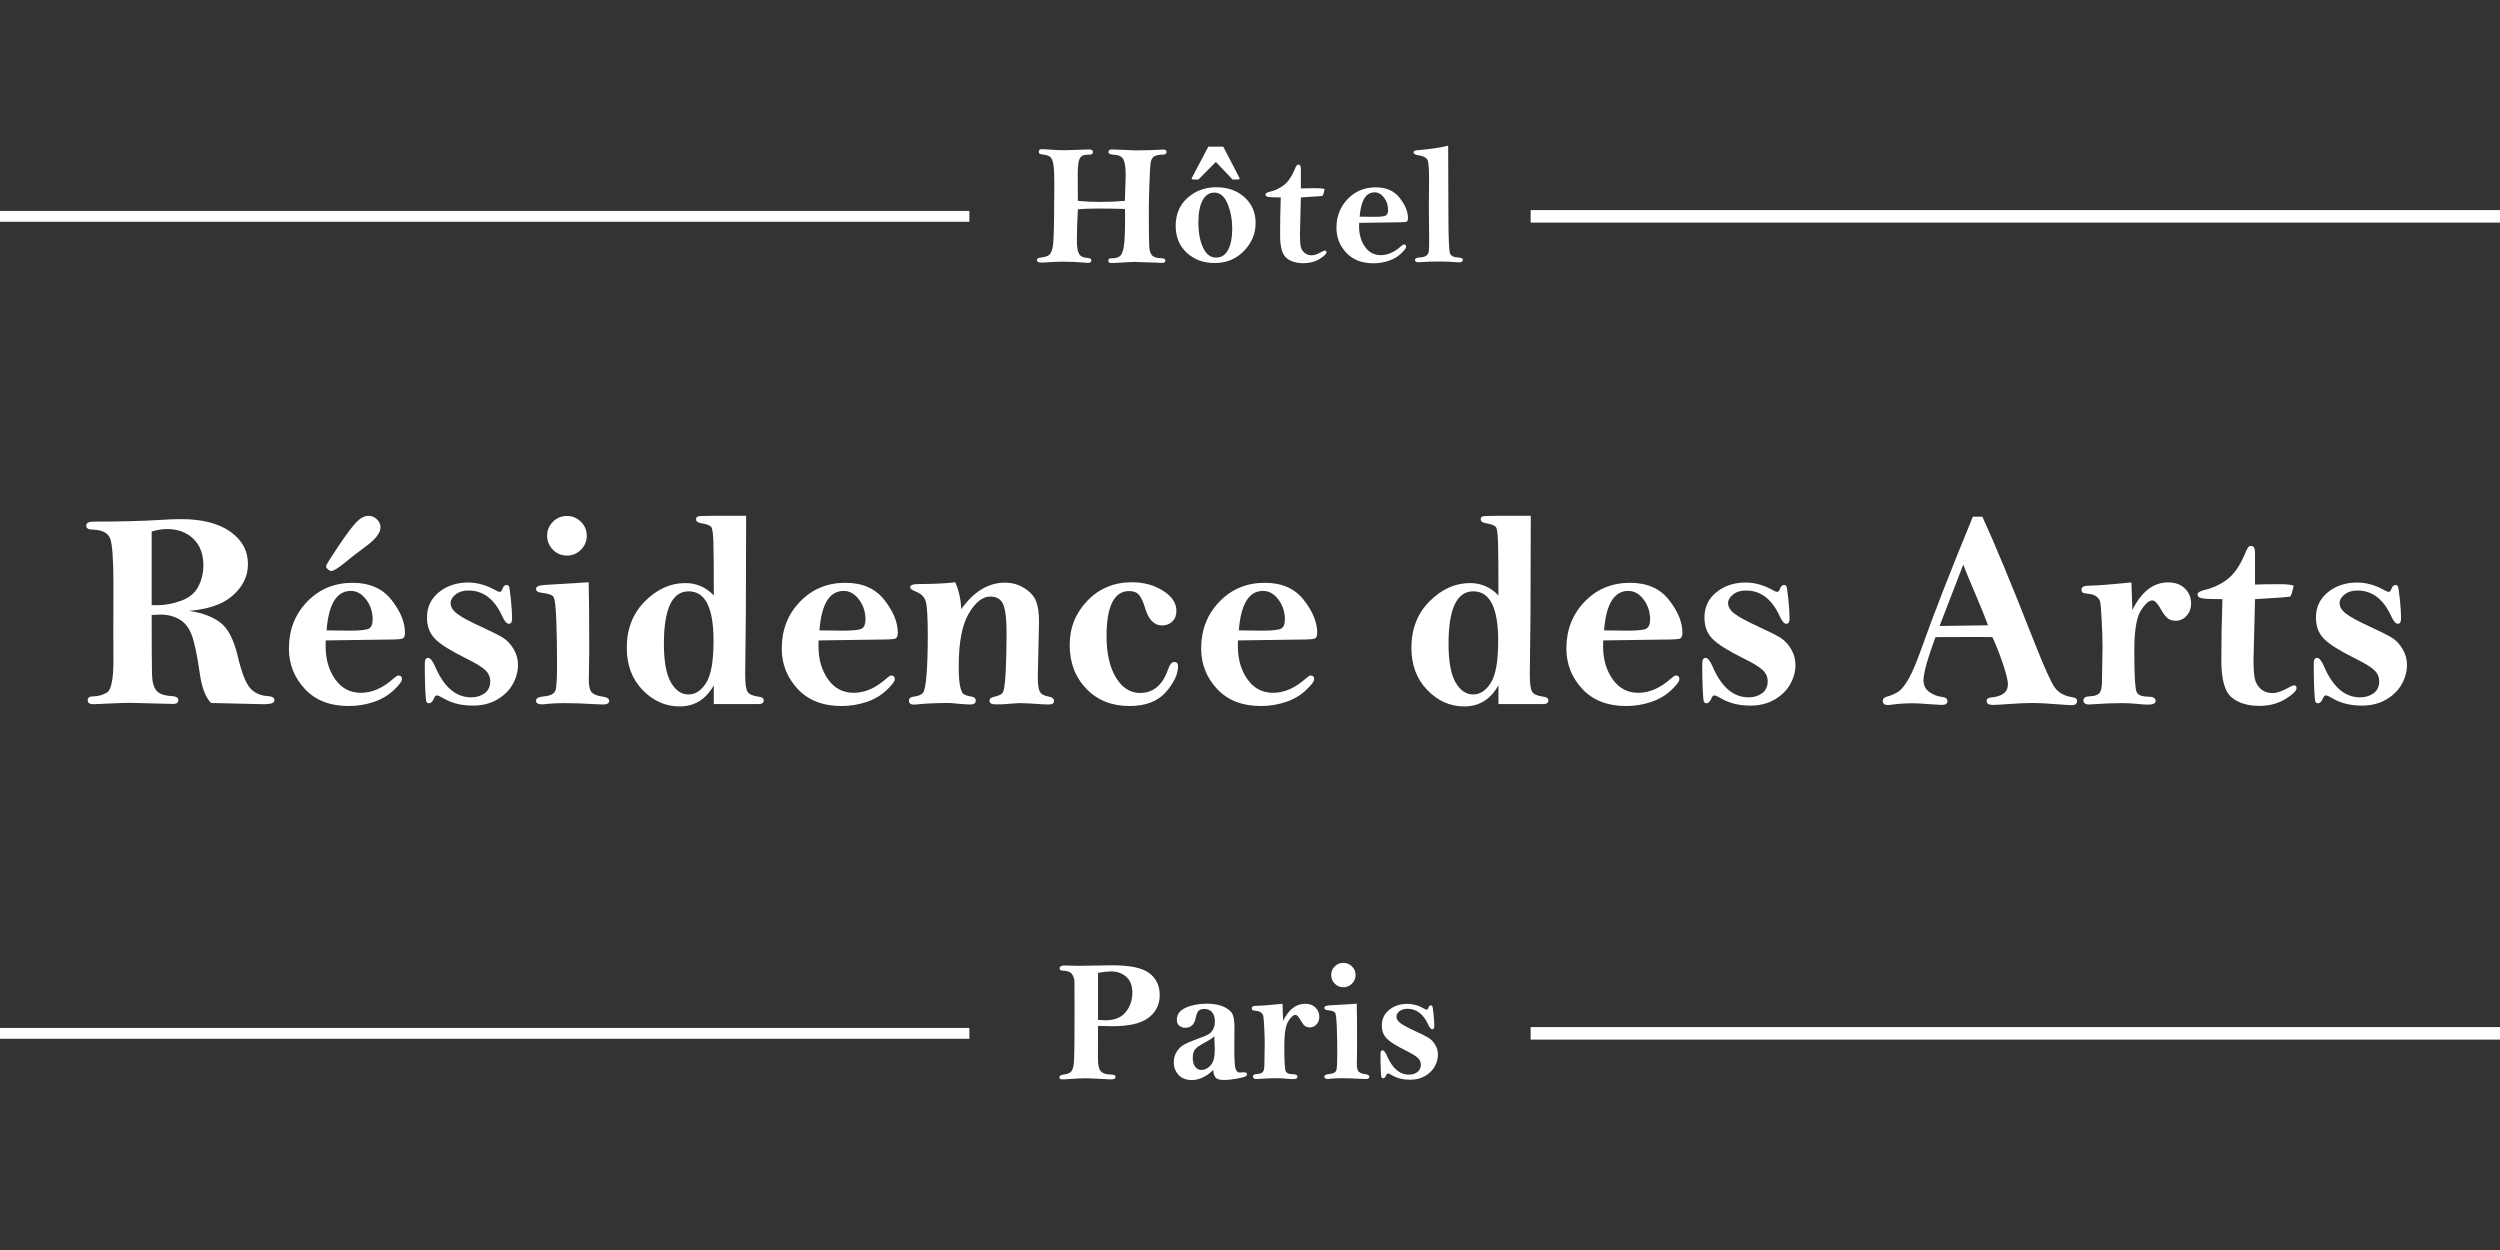 <svg xmlns="http://www.w3.org/2000/svg" xmlns:xlink="http://www.w3.org/1999/xlink" width="3000" zoomAndPan="magnify" viewBox="0 0 2250 1125" height="1500" preserveAspectRatio="xMidYMid meet" version="1.0"><rect x="0" y="0" width="2250" height="1125" fill="#333333" stroke="none"/><defs><g/></defs><g fill="#ffffff" fill-opacity="1"><g transform="translate(73.018, 632.812)"><g><path d="M 97.152 -83.043 C 108.293 -81.477 117.469 -78.113 124.691 -72.957 C 131.91 -67.801 137.336 -57.551 140.965 -42.203 C 144.348 -27.848 147.977 -18.379 151.855 -13.801 C 155.734 -9.219 161.18 -6.723 168.191 -6.312 C 172.07 -6.062 174.008 -4.828 174.008 -2.598 C 174.008 -0.207 170.875 0.988 164.602 0.988 L 116.953 -0.125 C 112.004 -5.074 108.621 -13.902 106.805 -26.609 C 104.496 -42.863 102.102 -54.332 99.629 -61.016 C 97.152 -67.699 93.441 -72.484 88.488 -75.371 C 83.539 -78.258 77.805 -79.703 71.285 -79.703 C 69.391 -79.703 66.789 -79.578 63.488 -79.332 C 63.488 -50.289 63.594 -32.406 63.801 -25.68 C 64.004 -18.957 65.348 -14.129 67.82 -11.199 C 70.297 -8.27 75 -6.641 81.93 -6.312 C 85.645 -6.062 87.5 -4.828 87.5 -2.598 C 87.5 -0.371 85.891 0.742 82.672 0.742 L 44.68 -0.246 C 39.562 -0.246 33.004 -0.043 25 0.371 C 17.656 0.785 12.996 0.988 11.016 0.988 C 7.633 0.988 5.941 -0.207 5.941 -2.598 C 5.941 -4.91 7.426 -6.062 10.395 -6.062 C 15.016 -6.062 19.285 -7.219 23.207 -9.531 C 27.125 -11.84 29.082 -21.617 29.082 -38.859 L 28.961 -61.879 L 29.082 -106.312 C 29.082 -129.25 28.074 -143.254 26.051 -148.328 C 24.031 -153.402 18.605 -156.023 9.777 -156.188 C 6.312 -156.27 4.578 -157.465 4.578 -159.777 C 4.578 -162.168 6.891 -163.363 11.512 -163.363 C 34.777 -163.363 54.496 -163.859 70.668 -164.852 C 77.848 -165.344 84.324 -165.594 90.098 -165.594 C 108.828 -165.594 123.516 -161.859 134.156 -154.391 C 144.801 -146.926 150.121 -137.168 150.121 -125.121 C 150.121 -117.039 147.605 -109.777 142.574 -103.34 C 137.539 -96.906 131.25 -92.121 123.699 -88.984 C 116.148 -85.848 107.301 -83.867 97.152 -83.043 Z M 63.488 -88.242 C 65.637 -88.16 67.242 -88.117 68.316 -88.117 C 75.496 -88.117 82.734 -89.457 90.035 -92.141 C 97.34 -94.82 102.496 -99.113 105.508 -105.012 C 108.52 -110.91 110.023 -117.203 110.023 -123.887 C 110.023 -134.199 106.973 -142.242 100.867 -148.02 C 94.762 -153.793 86.879 -156.684 77.227 -156.684 C 73.184 -156.684 68.605 -155.941 63.488 -154.453 Z M 63.488 -88.242 "/></g></g></g><g fill="#ffffff" fill-opacity="1"><g transform="translate(249.87, 632.812)"><g><path d="M 43.316 -56.434 C 43.234 -54.043 43.191 -52.309 43.191 -51.238 C 43.191 -39.52 46.059 -29.602 51.793 -21.473 C 57.527 -13.344 65.262 -9.281 75 -9.281 C 84.984 -9.281 94.801 -13.613 104.453 -22.277 C 106.434 -24.008 107.836 -24.875 108.664 -24.875 C 110.809 -24.875 111.879 -23.723 111.879 -21.41 C 111.879 -19.594 109.406 -16.336 104.453 -11.633 C 99.504 -6.93 93.441 -3.383 86.262 -0.988 C 79.082 1.402 71.656 2.598 63.984 2.598 C 47.152 2.598 33.973 -2.539 24.441 -12.809 C 14.914 -23.082 10.148 -35.191 10.148 -49.133 C 10.148 -65.883 15.613 -79.93 26.547 -91.273 C 37.48 -102.617 51.113 -108.293 67.449 -108.293 C 82.797 -108.293 94.492 -103.133 102.535 -92.82 C 110.582 -82.508 114.602 -72.688 114.602 -63.367 C 114.602 -60.395 113.82 -58.621 112.25 -58.043 C 110.684 -57.465 105.609 -57.18 97.027 -57.18 Z M 44.059 -65.469 C 56.27 -65.305 63.324 -65.223 65.223 -65.223 C 74.547 -65.223 80.258 -65.883 82.363 -67.203 C 84.469 -68.523 85.52 -71.203 85.52 -75.246 C 85.52 -82.012 83.582 -87.996 79.703 -93.191 C 75.824 -98.391 71.203 -100.988 65.84 -100.988 C 53.137 -100.988 45.875 -89.148 44.059 -65.469 Z M 81.93 -168.562 C 84.734 -168.562 87.211 -167.512 89.355 -165.406 C 91.5 -163.305 92.574 -160.93 92.574 -158.289 C 92.574 -153.258 88.242 -147.566 79.578 -141.211 C 72.812 -136.262 66.418 -131.312 60.395 -126.359 C 54.371 -121.41 50.371 -118.934 48.391 -118.934 C 47.402 -118.934 46.348 -119.43 45.234 -120.422 C 44.121 -121.41 43.562 -122.359 43.562 -123.266 C 43.562 -124.176 47.258 -130.137 54.641 -141.148 C 62.023 -152.164 67.512 -159.488 71.102 -163.117 C 74.691 -166.746 78.301 -168.562 81.93 -168.562 Z M 81.93 -168.562 "/></g></g></g><g fill="#ffffff" fill-opacity="1"><g transform="translate(371.278, 632.812)"><g><path d="M 94.926 -34.531 C 94.926 -28.59 93.379 -22.812 90.285 -17.203 C 87.191 -11.594 82.527 -6.953 76.301 -3.281 C 70.07 0.391 62.789 2.227 54.453 2.227 C 44.059 2.227 35.273 0.082 28.094 -4.207 C 24.957 -6.023 22.938 -6.93 22.031 -6.93 C 20.957 -6.93 20.133 -6.23 19.555 -4.828 C 18.234 -1.527 16.668 0.125 14.852 0.125 C 13.777 0.125 13.016 -0.289 12.562 -1.113 C 12.109 -1.938 11.738 -5.633 11.449 -12.191 C 11.16 -18.75 11.016 -26.527 11.016 -35.52 C 11.016 -38.984 12.004 -40.719 13.984 -40.719 C 15.965 -40.719 18.07 -38.16 20.297 -33.043 C 28.219 -14.48 39.027 -5.199 52.723 -5.199 C 57.508 -5.199 61.57 -6.438 64.914 -8.91 C 68.254 -11.387 69.926 -14.977 69.926 -19.68 C 69.926 -23.637 68.379 -27.043 65.285 -29.887 C 62.191 -32.734 56.27 -36.305 47.523 -40.594 C 34.324 -47.113 25.289 -52.805 20.422 -57.672 C 15.469 -62.539 12.996 -69.02 12.996 -77.102 C 12.996 -86.426 16.586 -93.996 23.762 -99.812 C 30.941 -105.629 39.77 -108.539 50.246 -108.539 C 58.582 -108.539 67.039 -106.062 75.617 -101.113 C 76.773 -100.453 77.723 -100.121 78.465 -100.121 C 79.539 -100.121 80.363 -101.031 80.941 -102.848 C 81.766 -105.156 82.961 -106.312 84.527 -106.312 C 85.602 -106.312 86.344 -105.941 86.758 -105.199 C 87.168 -104.453 87.746 -100.598 88.488 -93.625 C 89.23 -86.652 89.602 -80.859 89.602 -76.238 C 89.602 -73.02 88.656 -71.41 86.758 -71.41 C 84.777 -71.41 82.754 -73.719 80.691 -78.34 C 73.68 -93.688 63.57 -101.359 50.371 -101.359 C 45.586 -101.359 41.707 -100.164 38.738 -97.773 C 35.766 -95.379 34.281 -92.82 34.281 -90.098 C 34.281 -86.633 36.18 -83.457 39.977 -80.57 C 43.77 -77.598 51.156 -73.598 62.129 -68.562 C 71.535 -64.273 78.074 -60.953 81.746 -58.602 C 85.418 -56.25 88.531 -52.867 91.09 -48.453 C 93.645 -44.039 94.926 -39.398 94.926 -34.531 Z M 94.926 -34.531 "/></g></g></g><g fill="#ffffff" fill-opacity="1"><g transform="translate(476.844, 632.812)"><g><path d="M 51.238 -150.617 C 51.238 -145.75 49.484 -141.562 45.977 -138.055 C 42.473 -134.551 38.285 -132.797 33.414 -132.797 C 28.465 -132.797 24.258 -134.551 20.793 -138.055 C 17.328 -141.562 15.594 -145.75 15.594 -150.617 C 15.594 -155.566 17.328 -159.777 20.793 -163.242 C 24.258 -166.707 28.465 -168.438 33.414 -168.438 C 38.285 -168.438 42.473 -166.707 45.977 -163.242 C 49.484 -159.777 51.238 -155.566 51.238 -150.617 Z M 52.969 -108.785 C 53.301 -97.234 53.465 -76.648 53.465 -47.031 L 53.094 -20.422 C 53.094 -15.059 53.98 -11.469 55.754 -9.652 C 57.527 -7.84 60.438 -6.641 64.48 -6.062 C 69.102 -5.488 71.41 -4.168 71.41 -2.105 C 71.41 0.125 69.594 1.238 65.965 1.238 C 64.23 1.238 61.219 1.113 56.93 0.867 C 47.855 0.289 38.859 0 29.949 0 C 25.578 0 21.121 0.207 16.586 0.617 C 13.859 0.949 12.004 1.113 11.016 1.113 C 7.383 1.113 5.57 0 5.57 -2.227 C 5.57 -4.371 7.961 -5.652 12.746 -6.062 C 19.102 -6.641 22.648 -8.766 23.391 -12.438 C 24.133 -16.109 24.504 -23.555 24.504 -34.777 C 24.504 -49.297 24.277 -62.645 23.824 -74.812 C 23.371 -86.984 22.523 -93.934 21.285 -95.668 C 20.051 -97.398 16.832 -98.555 11.633 -99.133 C 7.59 -99.547 5.57 -100.742 5.57 -102.723 C 5.57 -104.703 7.633 -105.855 11.758 -106.188 L 14.355 -106.434 Z M 52.969 -108.785 "/></g></g></g><g fill="#ffffff" fill-opacity="1"><g transform="translate(553.451, 632.812)"><g><path d="M 88.984 -96.906 C 88.984 -120.75 88.859 -136.652 88.613 -144.617 C 88.367 -152.578 87.707 -157.238 86.633 -158.602 C 85.559 -159.961 82.633 -161.055 77.848 -161.879 C 74.629 -162.375 73.02 -163.531 73.02 -165.344 C 73.02 -166.746 73.578 -167.637 74.691 -168.008 C 75.805 -168.379 79.371 -168.562 85.395 -168.562 L 118.07 -168.562 L 117.82 -80.691 L 117.203 -26.113 C 117.203 -17.699 117.926 -12.375 119.367 -10.148 C 120.812 -7.922 124.133 -6.477 129.332 -5.816 C 132.383 -5.488 133.91 -4.332 133.91 -2.352 C 133.91 -0.207 132.301 0.867 129.082 0.867 L 88.984 0.867 L 88.984 -16.09 C 85.438 -9.734 81.105 -4.973 75.988 -1.793 C 70.875 1.383 64.934 2.969 58.168 2.969 C 45.543 2.969 34.469 -1.938 24.938 -11.758 C 15.41 -21.574 10.645 -34.242 10.645 -49.754 C 10.645 -66.75 16.09 -80.715 26.98 -91.645 C 37.871 -102.578 50 -108.043 63.367 -108.043 C 68.398 -108.043 73.039 -107.117 77.289 -105.258 C 81.539 -103.402 85.438 -100.617 88.984 -96.906 Z M 44.059 -53.34 C 44.059 -37.582 46.141 -26.051 50.309 -18.75 C 54.477 -11.449 59.777 -7.797 66.211 -7.797 C 72.402 -7.797 77.703 -11.281 82.117 -18.254 C 86.531 -25.227 88.738 -37.828 88.738 -56.062 C 88.738 -70.914 86.879 -82.055 83.168 -89.48 C 79.453 -96.906 73.844 -100.617 66.336 -100.617 C 58.91 -100.617 53.34 -96.68 49.629 -88.801 C 45.914 -80.918 44.059 -69.102 44.059 -53.34 Z M 44.059 -53.34 "/></g></g></g><g fill="#ffffff" fill-opacity="1"><g transform="translate(693.423, 632.812)"><g><path d="M 43.316 -56.434 C 43.234 -54.043 43.191 -52.309 43.191 -51.238 C 43.191 -39.52 46.059 -29.602 51.793 -21.473 C 57.527 -13.344 65.262 -9.281 75 -9.281 C 84.984 -9.281 94.801 -13.613 104.453 -22.277 C 106.434 -24.008 107.836 -24.875 108.664 -24.875 C 110.809 -24.875 111.879 -23.723 111.879 -21.41 C 111.879 -19.594 109.406 -16.336 104.453 -11.633 C 99.504 -6.93 93.441 -3.383 86.262 -0.988 C 79.082 1.402 71.656 2.598 63.984 2.598 C 47.152 2.598 33.973 -2.539 24.441 -12.809 C 14.914 -23.082 10.148 -35.191 10.148 -49.133 C 10.148 -65.883 15.613 -79.93 26.547 -91.273 C 37.48 -102.617 51.113 -108.293 67.449 -108.293 C 82.797 -108.293 94.492 -103.133 102.535 -92.82 C 110.582 -82.508 114.602 -72.688 114.602 -63.367 C 114.602 -60.395 113.82 -58.621 112.25 -58.043 C 110.684 -57.465 105.609 -57.18 97.027 -57.18 Z M 44.059 -65.469 C 56.27 -65.305 63.324 -65.223 65.223 -65.223 C 74.547 -65.223 80.258 -65.883 82.363 -67.203 C 84.469 -68.523 85.52 -71.203 85.52 -75.246 C 85.52 -82.012 83.582 -87.996 79.703 -93.191 C 75.824 -98.391 71.203 -100.988 65.84 -100.988 C 53.137 -100.988 45.875 -89.148 44.059 -65.469 Z M 44.059 -65.469 "/></g></g></g><g fill="#ffffff" fill-opacity="1"><g transform="translate(814.831, 632.812)"><g><path d="M 50.371 -84.652 C 55.98 -92.574 62.066 -98.516 68.625 -102.473 C 75.184 -106.434 82.219 -108.414 89.727 -108.414 C 95.996 -108.414 101.73 -106.805 106.93 -103.59 C 112.129 -100.371 115.656 -96.535 117.512 -92.078 C 119.367 -87.625 120.297 -81.312 120.297 -73.145 L 119.184 -23.762 C 119.184 -16.996 119.801 -12.5 121.039 -10.273 C 122.277 -8.043 124.875 -6.602 128.836 -5.941 C 132.137 -5.363 133.785 -4.043 133.785 -1.98 C 133.785 0.164 132.176 1.238 128.961 1.238 C 126.238 1.238 120.254 0.906 111.016 0.246 C 107.797 0.082 105.199 0 103.219 0 C 101.32 0 95.875 0.371 86.879 1.113 L 80.816 1.113 C 77.434 1.113 75.742 0 75.742 -2.227 C 75.742 -4.043 77.27 -5.238 80.32 -5.816 C 83.125 -6.395 85.355 -7.344 87.004 -8.664 C 88.656 -9.984 89.746 -16.461 90.285 -28.094 C 90.82 -39.727 91.09 -51.277 91.09 -62.746 C 91.09 -75.453 90.078 -84.156 88.055 -88.859 C 86.035 -93.562 82.176 -95.914 76.484 -95.914 C 69.473 -95.914 62.973 -90.777 56.992 -80.508 C 51.012 -70.234 48.02 -54.453 48.02 -33.168 C 48.02 -24.918 48.434 -18.934 49.258 -15.223 C 50.082 -11.512 51.094 -9.18 52.289 -8.23 C 53.484 -7.281 56.023 -6.477 59.902 -5.816 C 62.211 -5.402 63.367 -4.207 63.367 -2.227 C 63.367 0.082 61.676 1.238 58.293 1.238 C 56.641 1.238 54.828 1.156 52.848 0.988 C 44.926 0.246 40.637 -0.125 39.977 -0.125 C 28.094 -0.125 18.359 0.289 10.766 1.113 C 9.531 1.277 8.539 1.363 7.797 1.363 C 4.746 1.363 3.219 0.164 3.219 -2.227 C 3.219 -4.289 4.578 -5.488 7.301 -5.816 C 11.512 -6.312 14.355 -7.469 15.84 -9.281 C 17.328 -11.098 18.418 -16.77 19.121 -26.301 C 19.824 -35.828 20.172 -47.195 20.172 -60.395 C 20.172 -77.227 19.555 -87.645 18.316 -91.645 C 17.078 -95.648 14.109 -98.555 9.406 -100.371 C 6.023 -101.691 4.332 -102.969 4.332 -104.207 C 4.332 -106.188 6.766 -107.176 11.633 -107.176 C 25.328 -107.176 36.426 -107.715 44.926 -108.785 C 48.062 -101.609 49.875 -93.562 50.371 -84.652 Z M 50.371 -84.652 "/></g></g></g><g fill="#ffffff" fill-opacity="1"><g transform="translate(952.079, 632.812)"><g><path d="M 10.645 -52.352 C 10.645 -67.863 15.965 -81.145 26.609 -92.203 C 37.254 -103.258 50.617 -108.785 66.707 -108.785 C 77.27 -108.785 86.57 -106.25 94.617 -101.176 C 102.66 -96.102 106.684 -90.098 106.684 -83.168 C 106.684 -79.043 105.465 -75.805 103.031 -73.453 C 100.598 -71.102 97.523 -69.926 93.812 -69.926 C 86.715 -69.926 81.641 -75.039 78.59 -85.273 C 76.938 -90.883 75.125 -94.883 73.145 -97.277 C 71.082 -99.668 68.109 -100.867 64.23 -100.867 C 57.465 -100.867 52.371 -97.484 48.949 -90.719 C 45.523 -83.953 43.812 -73.805 43.812 -60.273 C 43.812 -44.762 46.617 -32.363 52.227 -23.082 C 57.836 -13.801 65.098 -9.16 74.008 -9.16 C 85.891 -9.16 94.266 -16.211 99.133 -30.32 C 100.699 -34.777 102.559 -37.004 104.703 -37.004 C 107.012 -37.004 108.168 -35.766 108.168 -33.293 C 108.168 -26.113 104.516 -18.336 97.215 -9.961 C 89.914 -1.59 79 2.598 64.48 2.598 C 48.555 2.598 35.602 -2.578 25.617 -12.934 C 15.637 -23.289 10.645 -36.426 10.645 -52.352 Z M 10.645 -52.352 "/></g></g></g><g fill="#ffffff" fill-opacity="1"><g transform="translate(1070.888, 632.812)"><g><path d="M 43.316 -56.434 C 43.234 -54.043 43.191 -52.309 43.191 -51.238 C 43.191 -39.52 46.059 -29.602 51.793 -21.473 C 57.527 -13.344 65.262 -9.281 75 -9.281 C 84.984 -9.281 94.801 -13.613 104.453 -22.277 C 106.434 -24.008 107.836 -24.875 108.664 -24.875 C 110.809 -24.875 111.879 -23.723 111.879 -21.41 C 111.879 -19.594 109.406 -16.336 104.453 -11.633 C 99.504 -6.93 93.441 -3.383 86.262 -0.988 C 79.082 1.402 71.656 2.598 63.984 2.598 C 47.152 2.598 33.973 -2.539 24.441 -12.809 C 14.914 -23.082 10.148 -35.191 10.148 -49.133 C 10.148 -65.883 15.613 -79.93 26.547 -91.273 C 37.48 -102.617 51.113 -108.293 67.449 -108.293 C 82.797 -108.293 94.492 -103.133 102.535 -92.82 C 110.582 -82.508 114.602 -72.688 114.602 -63.367 C 114.602 -60.395 113.82 -58.621 112.25 -58.043 C 110.684 -57.465 105.609 -57.18 97.027 -57.18 Z M 44.059 -65.469 C 56.27 -65.305 63.324 -65.223 65.223 -65.223 C 74.547 -65.223 80.258 -65.883 82.363 -67.203 C 84.469 -68.523 85.52 -71.203 85.52 -75.246 C 85.52 -82.012 83.582 -87.996 79.703 -93.191 C 75.824 -98.391 71.203 -100.988 65.84 -100.988 C 53.137 -100.988 45.875 -89.148 44.059 -65.469 Z M 44.059 -65.469 "/></g></g></g><g fill="#ffffff" fill-opacity="1"><g transform="translate(1192.296, 632.812)"><g/></g></g><g fill="#ffffff" fill-opacity="1"><g transform="translate(1259.621, 632.812)"><g><path d="M 88.984 -96.906 C 88.984 -120.75 88.859 -136.652 88.613 -144.617 C 88.367 -152.578 87.707 -157.238 86.633 -158.602 C 85.559 -159.961 82.633 -161.055 77.848 -161.879 C 74.629 -162.375 73.02 -163.531 73.02 -165.344 C 73.02 -166.746 73.578 -167.637 74.691 -168.008 C 75.805 -168.379 79.371 -168.562 85.395 -168.562 L 118.07 -168.562 L 117.82 -80.691 L 117.203 -26.113 C 117.203 -17.699 117.926 -12.375 119.367 -10.148 C 120.812 -7.922 124.133 -6.477 129.332 -5.816 C 132.383 -5.488 133.91 -4.332 133.91 -2.352 C 133.91 -0.207 132.301 0.867 129.082 0.867 L 88.984 0.867 L 88.984 -16.09 C 85.438 -9.734 81.105 -4.973 75.988 -1.793 C 70.875 1.383 64.934 2.969 58.168 2.969 C 45.543 2.969 34.469 -1.938 24.938 -11.758 C 15.41 -21.574 10.645 -34.242 10.645 -49.754 C 10.645 -66.75 16.09 -80.715 26.98 -91.645 C 37.871 -102.578 50 -108.043 63.367 -108.043 C 68.398 -108.043 73.039 -107.117 77.289 -105.258 C 81.539 -103.402 85.438 -100.617 88.984 -96.906 Z M 44.059 -53.34 C 44.059 -37.582 46.141 -26.051 50.309 -18.75 C 54.477 -11.449 59.777 -7.797 66.211 -7.797 C 72.402 -7.797 77.703 -11.281 82.117 -18.254 C 86.531 -25.227 88.738 -37.828 88.738 -56.062 C 88.738 -70.914 86.879 -82.055 83.168 -89.48 C 79.453 -96.906 73.844 -100.617 66.336 -100.617 C 58.91 -100.617 53.34 -96.68 49.629 -88.801 C 45.914 -80.918 44.059 -69.102 44.059 -53.34 Z M 44.059 -53.34 "/></g></g></g><g fill="#ffffff" fill-opacity="1"><g transform="translate(1399.592, 632.812)"><g><path d="M 43.316 -56.434 C 43.234 -54.043 43.191 -52.309 43.191 -51.238 C 43.191 -39.52 46.059 -29.602 51.793 -21.473 C 57.527 -13.344 65.262 -9.281 75 -9.281 C 84.984 -9.281 94.801 -13.613 104.453 -22.277 C 106.434 -24.008 107.836 -24.875 108.664 -24.875 C 110.809 -24.875 111.879 -23.723 111.879 -21.41 C 111.879 -19.594 109.406 -16.336 104.453 -11.633 C 99.504 -6.93 93.441 -3.383 86.262 -0.988 C 79.082 1.402 71.656 2.598 63.984 2.598 C 47.152 2.598 33.973 -2.539 24.441 -12.809 C 14.914 -23.082 10.148 -35.191 10.148 -49.133 C 10.148 -65.883 15.613 -79.93 26.547 -91.273 C 37.48 -102.617 51.113 -108.293 67.449 -108.293 C 82.797 -108.293 94.492 -103.133 102.535 -92.82 C 110.582 -82.508 114.602 -72.688 114.602 -63.367 C 114.602 -60.395 113.82 -58.621 112.25 -58.043 C 110.684 -57.465 105.609 -57.18 97.027 -57.18 Z M 44.059 -65.469 C 56.27 -65.305 63.324 -65.223 65.223 -65.223 C 74.547 -65.223 80.258 -65.883 82.363 -67.203 C 84.469 -68.523 85.52 -71.203 85.52 -75.246 C 85.52 -82.012 83.582 -87.996 79.703 -93.191 C 75.824 -98.391 71.203 -100.988 65.84 -100.988 C 53.137 -100.988 45.875 -89.148 44.059 -65.469 Z M 44.059 -65.469 "/></g></g></g><g fill="#ffffff" fill-opacity="1"><g transform="translate(1521, 632.812)"><g><path d="M 94.926 -34.531 C 94.926 -28.59 93.379 -22.812 90.285 -17.203 C 87.191 -11.594 82.527 -6.953 76.301 -3.281 C 70.07 0.391 62.789 2.227 54.453 2.227 C 44.059 2.227 35.273 0.082 28.094 -4.207 C 24.957 -6.023 22.938 -6.93 22.031 -6.93 C 20.957 -6.93 20.133 -6.23 19.555 -4.828 C 18.234 -1.527 16.668 0.125 14.852 0.125 C 13.777 0.125 13.016 -0.289 12.562 -1.113 C 12.109 -1.938 11.738 -5.633 11.449 -12.191 C 11.16 -18.75 11.016 -26.527 11.016 -35.52 C 11.016 -38.984 12.004 -40.719 13.984 -40.719 C 15.965 -40.719 18.07 -38.16 20.297 -33.043 C 28.219 -14.48 39.027 -5.199 52.723 -5.199 C 57.508 -5.199 61.57 -6.438 64.914 -8.91 C 68.254 -11.387 69.926 -14.977 69.926 -19.68 C 69.926 -23.637 68.379 -27.043 65.285 -29.887 C 62.191 -32.734 56.27 -36.305 47.523 -40.594 C 34.324 -47.113 25.289 -52.805 20.422 -57.672 C 15.469 -62.539 12.996 -69.02 12.996 -77.102 C 12.996 -86.426 16.586 -93.996 23.762 -99.812 C 30.941 -105.629 39.77 -108.539 50.246 -108.539 C 58.582 -108.539 67.039 -106.062 75.617 -101.113 C 76.773 -100.453 77.723 -100.121 78.465 -100.121 C 79.539 -100.121 80.363 -101.031 80.941 -102.848 C 81.766 -105.156 82.961 -106.312 84.527 -106.312 C 85.602 -106.312 86.344 -105.941 86.758 -105.199 C 87.168 -104.453 87.746 -100.598 88.488 -93.625 C 89.23 -86.652 89.602 -80.859 89.602 -76.238 C 89.602 -73.02 88.656 -71.41 86.758 -71.41 C 84.777 -71.41 82.754 -73.719 80.691 -78.34 C 73.68 -93.688 63.57 -101.359 50.371 -101.359 C 45.586 -101.359 41.707 -100.164 38.738 -97.773 C 35.766 -95.379 34.281 -92.82 34.281 -90.098 C 34.281 -86.633 36.18 -83.457 39.977 -80.57 C 43.77 -77.598 51.156 -73.598 62.129 -68.562 C 71.535 -64.273 78.074 -60.953 81.746 -58.602 C 85.418 -56.25 88.531 -52.867 91.09 -48.453 C 93.645 -44.039 94.926 -39.398 94.926 -34.531 Z M 94.926 -34.531 "/></g></g></g><g fill="#ffffff" fill-opacity="1"><g transform="translate(1626.567, 632.812)"><g/></g></g><g fill="#ffffff" fill-opacity="1"><g transform="translate(1693.891, 632.812)"><g><path d="M 81.684 -167.82 L 90.223 -167.82 C 101.113 -144.223 116.5 -107.094 136.387 -56.434 C 145.543 -33.168 151.855 -19.078 155.32 -14.172 C 158.785 -9.262 164.273 -6.27 171.781 -5.199 C 174.258 -4.867 175.492 -3.797 175.492 -1.98 C 175.492 0.578 173.887 1.855 170.668 1.855 C 168.934 1.855 164.438 1.566 157.176 0.988 C 148.598 0.246 141.375 -0.125 135.52 -0.125 C 129.824 -0.125 122.398 0.207 113.242 0.867 C 106.395 1.363 101.898 1.609 99.75 1.609 C 95.957 1.609 94.059 0.414 94.059 -1.98 C 94.059 -3.797 95.379 -4.828 98.02 -5.074 C 108.168 -5.98 113.242 -9.941 113.242 -16.957 C 113.242 -20.254 111.758 -26.34 108.785 -35.211 C 105.816 -44.078 102.641 -52.145 99.258 -59.406 C 93.895 -59.488 89.727 -59.527 86.758 -59.527 C 70.172 -59.527 57.262 -59.488 48.02 -59.406 C 40.84 -39.852 37.254 -26.898 37.254 -20.543 C 37.254 -16.008 39.027 -12.48 42.574 -9.961 C 46.121 -7.445 49.957 -5.98 54.082 -5.57 C 57.219 -5.238 58.785 -3.961 58.785 -1.734 C 58.785 0.496 57.094 1.609 53.711 1.609 C 52.391 1.609 48.926 1.402 43.316 0.988 C 36.055 0.414 30.773 0.125 27.477 0.125 C 20.957 0.125 14.77 0.535 8.91 1.363 C 7.426 1.609 6.188 1.734 5.199 1.734 C 2.145 1.734 0.617 0.496 0.617 -1.98 C 0.617 -3.797 1.609 -4.992 3.59 -5.57 C 8.539 -6.973 12.418 -8.703 15.223 -10.766 C 18.027 -12.828 21.059 -16.789 24.32 -22.648 C 27.578 -28.508 31.477 -37.871 36.016 -50.742 C 46.246 -79.621 61.469 -118.645 81.684 -167.82 Z M 73.02 -124.629 L 51.73 -69.43 L 95.297 -70.051 C 92.984 -76.484 89.438 -85.312 84.652 -96.535 C 79.453 -108.746 75.578 -118.109 73.02 -124.629 Z M 73.02 -124.629 "/></g></g></g><g fill="#ffffff" fill-opacity="1"><g transform="translate(1870.743, 632.812)"><g><path d="M 48.391 -83.785 C 52.516 -92.121 57.262 -98.348 62.625 -102.473 C 67.984 -106.602 73.969 -108.664 80.57 -108.664 C 86.84 -108.664 91.852 -106.848 95.605 -103.219 C 99.359 -99.586 101.238 -95.047 101.238 -89.602 C 101.238 -85.312 99.895 -81.66 97.215 -78.652 C 94.531 -75.641 91.254 -74.133 87.375 -74.133 C 84.488 -74.133 82.094 -74.875 80.199 -76.359 C 78.301 -77.848 76.277 -80.484 74.133 -84.281 C 71.164 -89.727 68.562 -92.449 66.336 -92.449 C 63.285 -92.449 59.816 -89.355 55.941 -83.168 C 52.062 -76.98 50.125 -64.977 50.125 -47.152 C 50.125 -24.629 50.887 -12.109 52.414 -9.59 C 53.938 -7.074 57.301 -5.816 62.5 -5.816 C 67.039 -5.816 69.305 -4.578 69.305 -2.105 C 69.305 0.207 67.078 1.363 62.625 1.363 C 60.148 1.363 56.559 1.113 51.855 0.617 C 47.566 0.207 43.523 0 39.727 0 C 31.559 0 23.473 0.289 15.469 0.867 C 12.086 1.113 10.105 1.238 9.531 1.238 C 6.062 1.238 4.332 -0.043 4.332 -2.598 C 4.332 -4.828 6.352 -6.023 10.395 -6.188 C 14.355 -6.352 17.121 -7.281 18.688 -8.973 C 20.254 -10.664 21.039 -14.355 21.039 -20.051 L 21.535 -50.988 C 21.535 -57.262 21.285 -65.059 20.793 -74.379 C 20.297 -83.703 19.844 -89.254 19.43 -91.027 C 19.02 -92.801 17.965 -94.391 16.273 -95.793 C 14.582 -97.195 12.293 -98.02 9.406 -98.266 C 6.438 -98.598 4.559 -98.988 3.773 -99.441 C 2.992 -99.895 2.598 -100.824 2.598 -102.227 C 2.598 -104.453 4.66 -105.609 8.785 -105.691 C 16.379 -105.773 29.289 -106.766 47.523 -108.664 Z M 48.391 -83.785 "/></g></g></g><g fill="#ffffff" fill-opacity="1"><g transform="translate(1973.711, 632.812)"><g><path d="M 55.816 -106.684 C 60.848 -106.93 68.562 -107.055 78.961 -107.055 C 83.664 -107.055 87.539 -106.641 90.594 -105.816 C 89.355 -99.629 88.262 -96.328 87.312 -95.914 C 86.363 -95.504 75.867 -94.719 55.816 -93.562 L 54.453 -38.984 C 54.453 -31.23 54.848 -25.535 55.629 -21.906 C 56.414 -18.277 58.211 -15.223 61.016 -12.746 C 63.82 -10.273 67.449 -9.035 71.906 -9.035 C 75.699 -9.035 81.105 -11.055 88.117 -15.098 C 89.191 -15.676 90.098 -15.965 90.84 -15.965 C 92.41 -15.965 93.191 -15.141 93.191 -13.488 C 93.191 -11.098 89.852 -7.84 83.168 -3.711 C 76.484 0.414 68.645 2.477 59.652 2.477 C 49.008 2.477 40.656 -0.125 34.59 -5.32 C 28.527 -10.52 25.496 -21.492 25.496 -38.242 C 25.496 -56.723 25.824 -75.164 26.484 -93.562 C 18.316 -93.562 12.543 -93.77 9.16 -94.184 C 5.777 -94.594 4.086 -95.793 4.086 -97.773 C 4.086 -99.422 6.023 -100.742 9.902 -101.73 C 17.574 -103.465 24.441 -106.602 30.508 -111.137 C 36.57 -115.676 41.75 -122.895 46.039 -132.797 C 47.773 -136.84 48.949 -139.293 49.566 -140.16 C 50.184 -141.027 51.07 -141.461 52.227 -141.461 C 54.621 -141.461 55.816 -139.48 55.816 -135.52 Z M 55.816 -106.684 "/></g></g></g><g fill="#ffffff" fill-opacity="1"><g transform="translate(2071.357, 632.812)"><g><path d="M 94.926 -34.531 C 94.926 -28.59 93.379 -22.812 90.285 -17.203 C 87.191 -11.594 82.527 -6.953 76.301 -3.281 C 70.07 0.391 62.789 2.227 54.453 2.227 C 44.059 2.227 35.273 0.082 28.094 -4.207 C 24.957 -6.023 22.938 -6.93 22.031 -6.93 C 20.957 -6.93 20.133 -6.23 19.555 -4.828 C 18.234 -1.527 16.668 0.125 14.852 0.125 C 13.777 0.125 13.016 -0.289 12.562 -1.113 C 12.109 -1.938 11.738 -5.633 11.449 -12.191 C 11.16 -18.75 11.016 -26.527 11.016 -35.52 C 11.016 -38.984 12.004 -40.719 13.984 -40.719 C 15.965 -40.719 18.07 -38.16 20.297 -33.043 C 28.219 -14.48 39.027 -5.199 52.723 -5.199 C 57.508 -5.199 61.57 -6.438 64.914 -8.91 C 68.254 -11.387 69.926 -14.977 69.926 -19.68 C 69.926 -23.637 68.379 -27.043 65.285 -29.887 C 62.191 -32.734 56.27 -36.305 47.523 -40.594 C 34.324 -47.113 25.289 -52.805 20.422 -57.672 C 15.469 -62.539 12.996 -69.02 12.996 -77.102 C 12.996 -86.426 16.586 -93.996 23.762 -99.812 C 30.941 -105.629 39.77 -108.539 50.246 -108.539 C 58.582 -108.539 67.039 -106.062 75.617 -101.113 C 76.773 -100.453 77.723 -100.121 78.465 -100.121 C 79.539 -100.121 80.363 -101.031 80.941 -102.848 C 81.766 -105.156 82.961 -106.312 84.527 -106.312 C 85.602 -106.312 86.344 -105.941 86.758 -105.199 C 87.168 -104.453 87.746 -100.598 88.488 -93.625 C 89.23 -86.652 89.602 -80.859 89.602 -76.238 C 89.602 -73.02 88.656 -71.41 86.758 -71.41 C 84.777 -71.41 82.754 -73.719 80.691 -78.34 C 73.68 -93.688 63.57 -101.359 50.371 -101.359 C 45.586 -101.359 41.707 -100.164 38.738 -97.773 C 35.766 -95.379 34.281 -92.82 34.281 -90.098 C 34.281 -86.633 36.18 -83.457 39.977 -80.57 C 43.77 -77.598 51.156 -73.598 62.129 -68.562 C 71.535 -64.273 78.074 -60.953 81.746 -58.602 C 85.418 -56.25 88.531 -52.867 91.09 -48.453 C 93.645 -44.039 94.926 -39.398 94.926 -34.531 Z M 94.926 -34.531 "/></g></g></g><path stroke-linecap="butt" transform="matrix(0.75, 0, 0, 0.75, 0, 925.138)" fill="none" stroke-linejoin="miter" d="M -0 6.499 L 1163.25 6.499 " stroke="#ffffff" stroke-width="13" stroke-opacity="1" stroke-miterlimit="4"/><g fill="#ffffff" fill-opacity="1"><g transform="translate(949.237, 970.376)"><g><path d="M 38.98 -47.066 L 38.902 -18.078 C 38.902 -11.977 39.77 -8.023 41.496 -6.219 C 43.227 -4.41 45.844 -3.457 49.355 -3.355 C 51.691 -3.305 53.168 -3.113 53.777 -2.785 C 54.387 -2.453 54.695 -1.832 54.695 -0.914 C 54.695 0.406 53.219 1.066 50.27 1.066 C 48.945 1.066 45.871 0.914 41.039 0.609 C 34.531 0.254 29.98 0.078 27.387 0.078 C 24.539 0.078 20.621 0.254 15.637 0.609 C 11.52 0.914 8.52 1.066 6.637 1.066 C 5.008 1.066 4.195 0.355 4.195 -1.066 C 4.195 -2.188 5.594 -2.949 8.391 -3.355 C 11.188 -3.762 13.172 -4.488 14.34 -5.531 C 15.512 -6.574 16.363 -8.402 16.895 -11.023 C 17.43 -13.641 17.723 -20.633 17.773 -32 C 17.824 -43.367 17.852 -53.371 17.852 -62.016 L 17.773 -86.047 C 17.773 -89.301 16.984 -91.906 15.41 -93.863 C 13.832 -95.82 11.062 -96.801 7.094 -96.801 C 5.312 -96.801 4.426 -97.512 4.426 -98.938 C 4.426 -100.613 6 -101.453 9.152 -101.453 L 11.137 -101.379 C 13.984 -101.227 17.289 -101.148 21.055 -101.148 L 52.176 -101.605 C 67.941 -101.605 78.938 -99.242 85.168 -94.512 C 91.398 -89.781 94.512 -83.199 94.512 -74.754 C 94.512 -66.312 91.168 -59.539 84.48 -54.426 C 77.793 -49.316 66.875 -46.762 51.719 -46.762 C 48.211 -46.762 43.965 -46.863 38.98 -47.066 Z M 38.98 -52.48 C 41.879 -52.227 44.117 -52.102 45.691 -52.102 C 53.777 -52.102 59.828 -54.543 63.848 -59.422 C 67.863 -64.305 69.875 -70.129 69.875 -76.891 C 69.875 -83.301 68.031 -88.105 64.344 -91.309 C 60.656 -94.512 56.117 -96.113 50.727 -96.113 C 47.93 -96.113 44.016 -95.684 38.98 -94.816 Z M 38.98 -52.48 "/></g></g></g><g fill="#ffffff" fill-opacity="1"><g transform="translate(1050.147, 970.376)"><g><path d="M 41.727 -7.324 C 38.574 -4.324 35.395 -2.074 32.191 -0.57 C 28.988 0.93 25.758 1.68 22.504 1.68 C 17.316 1.68 13.312 0.113 10.488 -3.012 C 7.668 -6.141 6.254 -9.941 6.254 -14.418 C 6.254 -17.875 7.105 -20.965 8.809 -23.684 C 10.516 -26.406 12.625 -28.516 15.141 -30.016 C 17.66 -31.516 21.816 -33.309 27.613 -35.395 C 32.496 -37.125 35.762 -38.484 37.414 -39.477 C 39.07 -40.469 40.453 -41.918 41.574 -43.824 C 42.691 -45.73 43.25 -48.211 43.25 -51.262 C 43.25 -54.617 42.414 -57.301 40.734 -59.309 C 39.055 -61.316 36.742 -62.32 33.793 -62.32 C 31.25 -62.32 29.445 -61.688 28.375 -60.414 C 27.309 -59.094 26.496 -56.98 25.938 -54.082 C 24.766 -48.285 21.637 -45.387 16.555 -45.387 C 14.469 -45.387 12.688 -45.996 11.215 -47.219 C 9.738 -48.438 9 -50.191 9 -52.48 C 9 -57.363 11.66 -61.012 16.973 -63.43 C 22.285 -65.844 28.633 -67.051 36.004 -67.051 C 42.363 -67.051 47.535 -66.086 51.527 -64.152 C 55.52 -62.219 58.074 -59.984 59.195 -57.441 C 60.312 -54.898 60.871 -50.93 60.871 -45.539 L 60.719 -27.461 C 60.719 -17.953 61.039 -11.848 61.672 -9.152 C 62.309 -6.457 63.668 -5.109 65.754 -5.109 C 66.059 -5.109 66.465 -5.137 66.977 -5.188 C 67.992 -5.289 68.68 -5.34 69.035 -5.34 C 71.121 -5.34 72.16 -4.754 72.16 -3.586 C 72.16 -2.824 71.73 -2.176 70.867 -1.641 C 70 -1.105 67.395 -0.434 63.047 0.383 C 58.699 1.195 54.77 1.602 51.262 1.602 C 47.754 1.602 45.348 0.93 44.051 -0.418 C 42.754 -1.766 41.98 -4.066 41.727 -7.324 Z M 42.719 -37.836 C 41.496 -36.359 38.574 -34.402 33.945 -31.961 C 29.723 -29.723 26.902 -27.742 25.477 -26.012 C 24.055 -24.23 23.344 -21.664 23.344 -18.309 C 23.344 -14.746 24.094 -12.039 25.594 -10.184 C 27.094 -8.328 28.938 -7.398 31.121 -7.398 C 34.074 -7.398 36.82 -8.758 39.359 -11.48 C 41.902 -14.199 43.176 -18.992 43.176 -25.859 C 43.176 -27.996 43.023 -31.988 42.719 -37.836 Z M 42.719 -37.836 "/></g></g></g><g fill="#ffffff" fill-opacity="1"><g transform="translate(1124.972, 970.376)"><g><path d="M 29.824 -51.641 C 32.367 -56.777 35.293 -60.617 38.598 -63.16 C 41.902 -65.703 45.59 -66.977 49.66 -66.977 C 53.523 -66.977 56.613 -65.855 58.926 -63.617 C 61.242 -61.383 62.398 -58.582 62.398 -55.227 C 62.398 -52.582 61.57 -50.332 59.918 -48.477 C 58.266 -46.621 56.246 -45.691 53.855 -45.691 C 52.074 -45.691 50.602 -46.148 49.43 -47.066 C 48.262 -47.98 47.016 -49.609 45.691 -51.949 C 43.863 -55.305 42.262 -56.98 40.887 -56.98 C 39.004 -56.98 36.871 -55.074 34.48 -51.262 C 32.09 -47.445 30.895 -40.047 30.895 -29.062 C 30.895 -15.18 31.363 -7.461 32.305 -5.91 C 33.246 -4.359 35.316 -3.586 38.523 -3.586 C 41.32 -3.586 42.719 -2.824 42.719 -1.297 C 42.719 0.129 41.344 0.84 38.598 0.84 C 37.074 0.84 34.859 0.688 31.961 0.383 C 29.316 0.129 26.824 0 24.484 0 C 19.453 0 14.469 0.18 9.535 0.535 C 7.449 0.688 6.23 0.762 5.875 0.762 C 3.738 0.762 2.668 -0.027 2.668 -1.602 C 2.668 -2.977 3.914 -3.711 6.406 -3.812 C 8.848 -3.914 10.551 -4.488 11.52 -5.531 C 12.484 -6.574 12.969 -8.848 12.969 -12.359 L 13.273 -31.43 C 13.273 -35.293 13.121 -40.098 12.816 -45.844 C 12.512 -51.59 12.23 -55.012 11.977 -56.105 C 11.723 -57.199 11.074 -58.176 10.031 -59.043 C 8.988 -59.906 7.578 -60.414 5.797 -60.566 C 3.965 -60.77 2.809 -61.012 2.328 -61.293 C 1.844 -61.57 1.602 -62.145 1.602 -63.008 C 1.602 -64.383 2.875 -65.094 5.414 -65.145 C 10.094 -65.195 18.055 -65.805 29.293 -66.977 Z M 29.824 -51.641 "/></g></g></g><g fill="#ffffff" fill-opacity="1"><g transform="translate(1188.432, 970.376)"><g><path d="M 31.582 -92.836 C 31.582 -89.832 30.5 -87.254 28.34 -85.09 C 26.176 -82.93 23.598 -81.852 20.598 -81.852 C 17.543 -81.852 14.949 -82.93 12.816 -85.09 C 10.68 -87.254 9.613 -89.832 9.613 -92.836 C 9.613 -95.887 10.68 -98.48 12.816 -100.613 C 14.949 -102.75 17.543 -103.82 20.598 -103.82 C 23.598 -103.82 26.176 -102.75 28.34 -100.613 C 30.5 -98.48 31.582 -95.887 31.582 -92.836 Z M 32.648 -67.051 C 32.852 -59.93 32.953 -47.242 32.953 -28.988 L 32.727 -12.586 C 32.727 -9.281 33.27 -7.07 34.363 -5.949 C 35.457 -4.832 37.25 -4.094 39.742 -3.738 C 42.59 -3.383 44.016 -2.566 44.016 -1.297 C 44.016 0.078 42.895 0.762 40.656 0.762 C 39.59 0.762 37.734 0.688 35.09 0.535 C 29.496 0.18 23.953 0 18.461 0 C 15.766 0 13.02 0.129 10.223 0.383 C 8.543 0.586 7.398 0.688 6.789 0.688 C 4.551 0.688 3.434 0 3.434 -1.375 C 3.434 -2.695 4.906 -3.484 7.855 -3.738 C 11.773 -4.094 13.961 -5.402 14.418 -7.668 C 14.875 -9.93 15.105 -14.52 15.105 -21.434 C 15.105 -30.387 14.965 -38.609 14.684 -46.113 C 14.406 -53.613 13.883 -57.898 13.121 -58.965 C 12.359 -60.035 10.375 -60.746 7.172 -61.102 C 4.68 -61.355 3.434 -62.094 3.434 -63.312 C 3.434 -64.535 4.703 -65.246 7.246 -65.449 L 8.848 -65.602 Z M 32.648 -67.051 "/></g></g></g><g fill="#ffffff" fill-opacity="1"><g transform="translate(1235.646, 970.376)"><g><path d="M 58.508 -21.281 C 58.508 -17.621 57.555 -14.062 55.648 -10.602 C 53.738 -7.145 50.867 -4.285 47.027 -2.02 C 43.188 0.242 38.699 1.375 33.562 1.375 C 27.156 1.375 21.738 0.051 17.316 -2.594 C 15.383 -3.711 14.137 -4.273 13.578 -4.273 C 12.918 -4.273 12.41 -3.84 12.051 -2.977 C 11.238 -0.941 10.273 0.078 9.152 0.078 C 8.492 0.078 8.023 -0.18 7.742 -0.688 C 7.461 -1.195 7.234 -3.473 7.055 -7.516 C 6.879 -11.555 6.789 -16.352 6.789 -21.895 C 6.789 -24.027 7.398 -25.098 8.621 -25.098 C 9.84 -25.098 11.137 -23.52 12.512 -20.367 C 17.391 -8.926 24.055 -3.203 32.496 -3.203 C 35.445 -3.203 37.949 -3.965 40.008 -5.492 C 42.07 -7.02 43.098 -9.23 43.098 -12.129 C 43.098 -14.57 42.145 -16.668 40.238 -18.422 C 38.332 -20.176 34.684 -22.375 29.293 -25.02 C 21.156 -29.039 15.586 -32.547 12.586 -35.547 C 9.535 -38.547 8.008 -42.539 8.008 -47.523 C 8.008 -53.27 10.223 -57.938 14.645 -61.52 C 19.07 -65.105 24.512 -66.898 30.969 -66.898 C 36.105 -66.898 41.32 -65.371 46.609 -62.32 C 47.32 -61.914 47.906 -61.711 48.363 -61.711 C 49.023 -61.711 49.531 -62.27 49.887 -63.391 C 50.395 -64.812 51.133 -65.527 52.102 -65.527 C 52.762 -65.527 53.219 -65.297 53.473 -64.84 C 53.727 -64.383 54.082 -62.004 54.543 -57.707 C 55 -53.41 55.227 -49.836 55.227 -46.988 C 55.227 -45.008 54.645 -44.016 53.473 -44.016 C 52.254 -44.016 51.008 -45.438 49.734 -48.285 C 45.414 -57.746 39.184 -62.473 31.047 -62.473 C 28.098 -62.473 25.707 -61.738 23.875 -60.262 C 22.047 -58.789 21.129 -57.211 21.129 -55.531 C 21.129 -53.398 22.301 -51.438 24.641 -49.66 C 26.977 -47.828 31.531 -45.363 38.293 -42.262 C 44.09 -39.617 48.121 -37.57 50.383 -36.121 C 52.648 -34.668 54.566 -32.586 56.145 -29.863 C 57.719 -27.145 58.508 -24.281 58.508 -21.281 Z M 58.508 -21.281 "/></g></g></g><path stroke-linecap="butt" transform="matrix(0.75, 0, 0, 0.75, 1377.562, 924.388)" fill="none" stroke-linejoin="miter" d="M 0 7.499 L 1163.25 7.499 " stroke="#ffffff" stroke-width="15" stroke-opacity="1" stroke-miterlimit="4"/><path stroke-linecap="butt" transform="matrix(0.75, 0, 0, 0.75, 0, 189.839)" fill="none" stroke-linejoin="miter" d="M -0 6.502 L 1163.25 6.502 " stroke="#ffffff" stroke-width="13" stroke-opacity="1" stroke-miterlimit="4"/><g fill="#ffffff" fill-opacity="1"><g transform="translate(931.351, 235.352)"><g><path d="M 81.086 -54.617 L 81.773 -77.809 C 81.773 -84.316 81.113 -88.945 79.789 -91.691 C 78.469 -94.438 75.695 -95.887 71.477 -96.039 C 68.016 -96.191 66.289 -97.004 66.289 -98.48 C 66.289 -100.055 67.305 -100.844 69.34 -100.844 C 71.68 -100.844 75.238 -100.715 80.02 -100.461 C 86.172 -100.156 89.605 -100.004 90.316 -100.004 C 98.961 -100.004 106.539 -100.207 113.047 -100.613 C 114.27 -100.715 115.133 -100.766 115.641 -100.766 C 117.574 -100.766 118.543 -100.055 118.543 -98.633 C 118.543 -97.055 117.449 -96.242 115.262 -96.191 C 111.699 -96.141 109.172 -95.656 107.672 -94.742 C 106.172 -93.824 105.129 -92.414 104.543 -90.508 C 103.957 -88.602 103.488 -81.887 103.133 -70.371 C 102.777 -58.852 102.598 -50.93 102.598 -46.609 C 102.598 -28.707 102.711 -17.75 102.941 -13.73 C 103.172 -9.715 104.086 -6.918 105.688 -5.34 C 107.289 -3.762 110.023 -2.977 113.887 -2.977 C 116.277 -2.977 117.473 -2.211 117.473 -0.688 C 117.473 0.637 116.559 1.297 114.727 1.297 C 114.117 1.297 112.793 1.219 110.762 1.066 L 89.629 0.383 C 88.359 0.383 85.918 0.484 82.309 0.688 C 75.391 1.145 70.918 1.375 68.883 1.375 C 67.051 1.375 66.137 0.637 66.137 -0.84 C 66.137 -2.16 66.898 -2.824 68.426 -2.824 C 72.086 -2.824 74.754 -3.457 76.434 -4.73 C 78.113 -6 79.332 -8.926 80.094 -13.5 C 80.859 -18.078 81.238 -27.207 81.238 -40.887 C 81.238 -42.312 81.188 -44.445 81.086 -47.293 C 72.188 -47.547 64.305 -47.676 57.441 -47.676 C 49.559 -47.676 43.328 -47.422 38.75 -46.914 C 38.141 -36.691 37.836 -27.438 37.836 -19.148 C 37.836 -13.246 38.484 -9.152 39.781 -6.867 C 41.078 -4.578 43.785 -3.332 47.906 -3.129 C 49.887 -3.027 50.879 -2.289 50.879 -0.914 C 50.879 0.508 49.836 1.219 47.754 1.219 C 46.988 1.219 45.871 1.145 44.395 0.992 C 38.344 0.434 32.012 0.152 25.402 0.152 C 22.301 0.152 18.156 0.305 12.969 0.609 C 9.305 0.863 6.941 0.992 5.875 0.992 C 3.23 0.992 1.906 0.23 1.906 -1.297 C 1.906 -2.516 2.949 -3.254 5.035 -3.508 C 8.949 -3.914 11.609 -4.754 13.008 -6.027 C 14.406 -7.297 15.445 -9.699 16.133 -13.234 C 16.82 -16.77 17.227 -26.852 17.355 -43.48 C 17.48 -60.109 17.543 -69.188 17.543 -70.711 C 17.543 -78.238 17.277 -83.691 16.742 -87.074 C 16.211 -90.457 15.309 -92.734 14.035 -93.902 C 12.766 -95.07 10.805 -95.809 8.16 -96.113 C 6.129 -96.418 4.855 -96.711 4.348 -96.992 C 3.84 -97.27 3.586 -97.867 3.586 -98.785 C 3.586 -100.309 4.449 -101.074 6.18 -101.074 C 8.367 -101.074 12.051 -100.871 17.238 -100.461 C 20.137 -100.258 23.418 -100.156 27.078 -100.156 L 48.59 -100.844 C 51.082 -100.844 52.328 -100.055 52.328 -98.48 C 52.328 -96.953 51.312 -96.191 49.277 -96.191 C 45.922 -96.191 43.609 -95.785 42.336 -94.969 C 41.066 -94.156 40.125 -92.555 39.516 -90.164 C 38.902 -87.773 38.598 -83.148 38.598 -76.281 L 38.75 -54.617 C 45.211 -53.957 52.176 -53.625 59.652 -53.625 C 67.078 -53.625 74.223 -53.957 81.086 -54.617 Z M 81.086 -54.617 "/></g></g></g><g fill="#ffffff" fill-opacity="1"><g transform="translate(1051.788, 235.352)"><g><path d="M 78.266 -34.48 C 78.266 -25.121 74.781 -16.809 67.812 -9.535 C 60.848 -2.262 52 1.375 41.27 1.375 C 31.402 1.375 23.113 -1.68 16.402 -7.781 C 9.688 -13.883 6.332 -22.02 6.332 -32.191 C 6.332 -42.516 9.879 -50.867 16.973 -57.25 C 24.066 -63.633 32.699 -66.824 42.871 -66.824 C 53.195 -66.824 61.672 -63.809 68.309 -57.781 C 74.945 -51.758 78.266 -43.988 78.266 -34.48 Z M 57.211 -29.293 C 57.211 -37.633 55.824 -45.172 53.055 -51.91 C 50.281 -58.648 46.301 -62.016 41.117 -62.016 C 36.539 -62.016 33.004 -59.664 30.512 -54.961 C 28.02 -50.258 26.773 -43.66 26.773 -35.164 C 26.773 -25.91 28.188 -18.32 31.008 -12.395 C 33.832 -6.473 37.707 -3.508 42.641 -3.508 C 47.473 -3.508 51.109 -5.875 53.551 -10.602 C 55.992 -15.332 57.211 -21.562 57.211 -29.293 Z M 49.125 -103.359 L 62.703 -77.195 C 63.516 -75.672 63.922 -74.781 63.922 -74.527 C 63.922 -74.02 63.086 -73.766 61.406 -73.766 L 57.516 -73.766 L 42.488 -89.629 L 26.773 -73.766 L 22.961 -73.766 C 21.434 -73.766 20.672 -74.02 20.672 -74.527 C 20.672 -74.781 21.004 -75.52 21.664 -76.738 L 35.699 -103.359 Z M 49.125 -103.359 "/></g></g></g><g fill="#ffffff" fill-opacity="1"><g transform="translate(1136.376, 235.352)"><g><path d="M 34.402 -65.754 C 37.504 -65.906 42.262 -65.984 48.668 -65.984 C 51.566 -65.984 53.957 -65.73 55.836 -65.219 C 55.074 -61.406 54.402 -59.371 53.816 -59.117 C 53.23 -58.863 46.762 -58.379 34.402 -57.668 L 33.562 -24.027 C 33.562 -19.25 33.805 -15.738 34.289 -13.5 C 34.773 -11.266 35.879 -9.383 37.605 -7.855 C 39.336 -6.332 41.574 -5.57 44.32 -5.57 C 46.66 -5.57 49.988 -6.816 54.312 -9.305 C 54.973 -9.664 55.531 -9.84 55.992 -9.84 C 56.957 -9.84 57.441 -9.332 57.441 -8.316 C 57.441 -6.84 55.379 -4.832 51.262 -2.289 C 47.141 0.254 42.312 1.527 36.766 1.527 C 30.207 1.527 25.059 -0.078 21.32 -3.281 C 17.582 -6.484 15.715 -13.246 15.715 -23.57 C 15.715 -34.961 15.918 -46.328 16.324 -57.668 C 11.289 -57.668 7.73 -57.797 5.645 -58.051 C 3.559 -58.305 2.516 -59.043 2.516 -60.262 C 2.516 -61.277 3.711 -62.094 6.102 -62.703 C 10.832 -63.77 15.066 -65.703 18.805 -68.5 C 22.543 -71.297 25.73 -75.746 28.375 -81.852 C 29.445 -84.34 30.168 -85.855 30.551 -86.387 C 30.934 -86.922 31.48 -87.188 32.191 -87.188 C 33.664 -87.188 34.402 -85.969 34.402 -83.527 Z M 34.402 -65.754 "/></g></g></g><g fill="#ffffff" fill-opacity="1"><g transform="translate(1196.556, 235.352)"><g><path d="M 26.699 -34.785 C 26.648 -33.309 26.621 -32.242 26.621 -31.582 C 26.621 -24.359 28.391 -18.242 31.922 -13.234 C 35.457 -8.227 40.227 -5.723 46.227 -5.723 C 52.379 -5.723 58.43 -8.391 64.383 -13.73 C 65.602 -14.797 66.465 -15.332 66.977 -15.332 C 68.297 -15.332 68.957 -14.621 68.957 -13.195 C 68.957 -12.078 67.434 -10.07 64.383 -7.172 C 61.332 -4.273 57.594 -2.086 53.168 -0.609 C 48.742 0.863 44.168 1.602 39.438 1.602 C 29.062 1.602 20.938 -1.562 15.066 -7.895 C 9.191 -14.227 6.254 -21.688 6.254 -30.285 C 6.254 -40.605 9.625 -49.266 16.363 -56.258 C 23.102 -63.25 31.504 -66.746 41.574 -66.746 C 51.031 -66.746 58.242 -63.566 63.199 -57.211 C 68.156 -50.855 70.637 -44.801 70.637 -39.055 C 70.637 -37.227 70.152 -36.133 69.188 -35.777 C 68.223 -35.418 65.094 -35.242 59.805 -35.242 Z M 27.156 -40.352 C 34.684 -40.25 39.031 -40.199 40.199 -40.199 C 45.945 -40.199 49.469 -40.605 50.766 -41.422 C 52.062 -42.234 52.711 -43.887 52.711 -46.379 C 52.711 -50.551 51.516 -54.234 49.125 -57.441 C 46.734 -60.645 43.887 -62.246 40.582 -62.246 C 32.75 -62.246 28.273 -54.949 27.156 -40.352 Z M 27.156 -40.352 "/></g></g></g><g fill="#ffffff" fill-opacity="1"><g transform="translate(1271.381, 235.352)"><g><path d="M 31.961 -104.277 L 32.191 -40.277 C 32.242 -19.832 32.777 -8.672 33.793 -6.789 C 34.809 -4.906 36.844 -3.891 39.895 -3.738 C 43.453 -3.586 45.234 -2.875 45.234 -1.602 C 45.234 -0.027 44.141 0.762 41.953 0.762 C 41.344 0.762 40.453 0.711 39.285 0.609 C 34.352 0.203 29.57 0 24.945 0 C 17.418 0 11.848 0.18 8.238 0.535 C 7.223 0.637 6.305 0.688 5.492 0.688 C 3.203 0.688 2.059 0 2.059 -1.375 C 2.059 -2.695 3.355 -3.434 5.949 -3.586 C 8.746 -3.738 10.793 -4.246 12.09 -5.109 C 13.387 -5.977 14.176 -7.184 14.457 -8.734 C 14.734 -10.285 14.875 -13.91 14.875 -19.605 L 14.57 -49.582 L 14.797 -73.383 C 14.797 -83.25 14.328 -89.234 13.387 -91.348 C 12.445 -93.457 9.664 -94.895 5.035 -95.656 C 2.238 -96.062 0.84 -96.879 0.84 -98.098 C 0.84 -98.859 1.156 -99.383 1.793 -99.66 C 2.43 -99.941 3.992 -100.184 6.484 -100.387 C 16.91 -101.25 25.402 -102.547 31.961 -104.277 Z M 31.961 -104.277 "/></g></g></g><path stroke-linecap="butt" transform="matrix(0.75, 0, 0, 0.75, 1377.562, 189.089)" fill="none" stroke-linejoin="miter" d="M 0 7.502 L 1163.25 7.502 " stroke="#ffffff" stroke-width="15" stroke-opacity="1" stroke-miterlimit="4"/></svg>